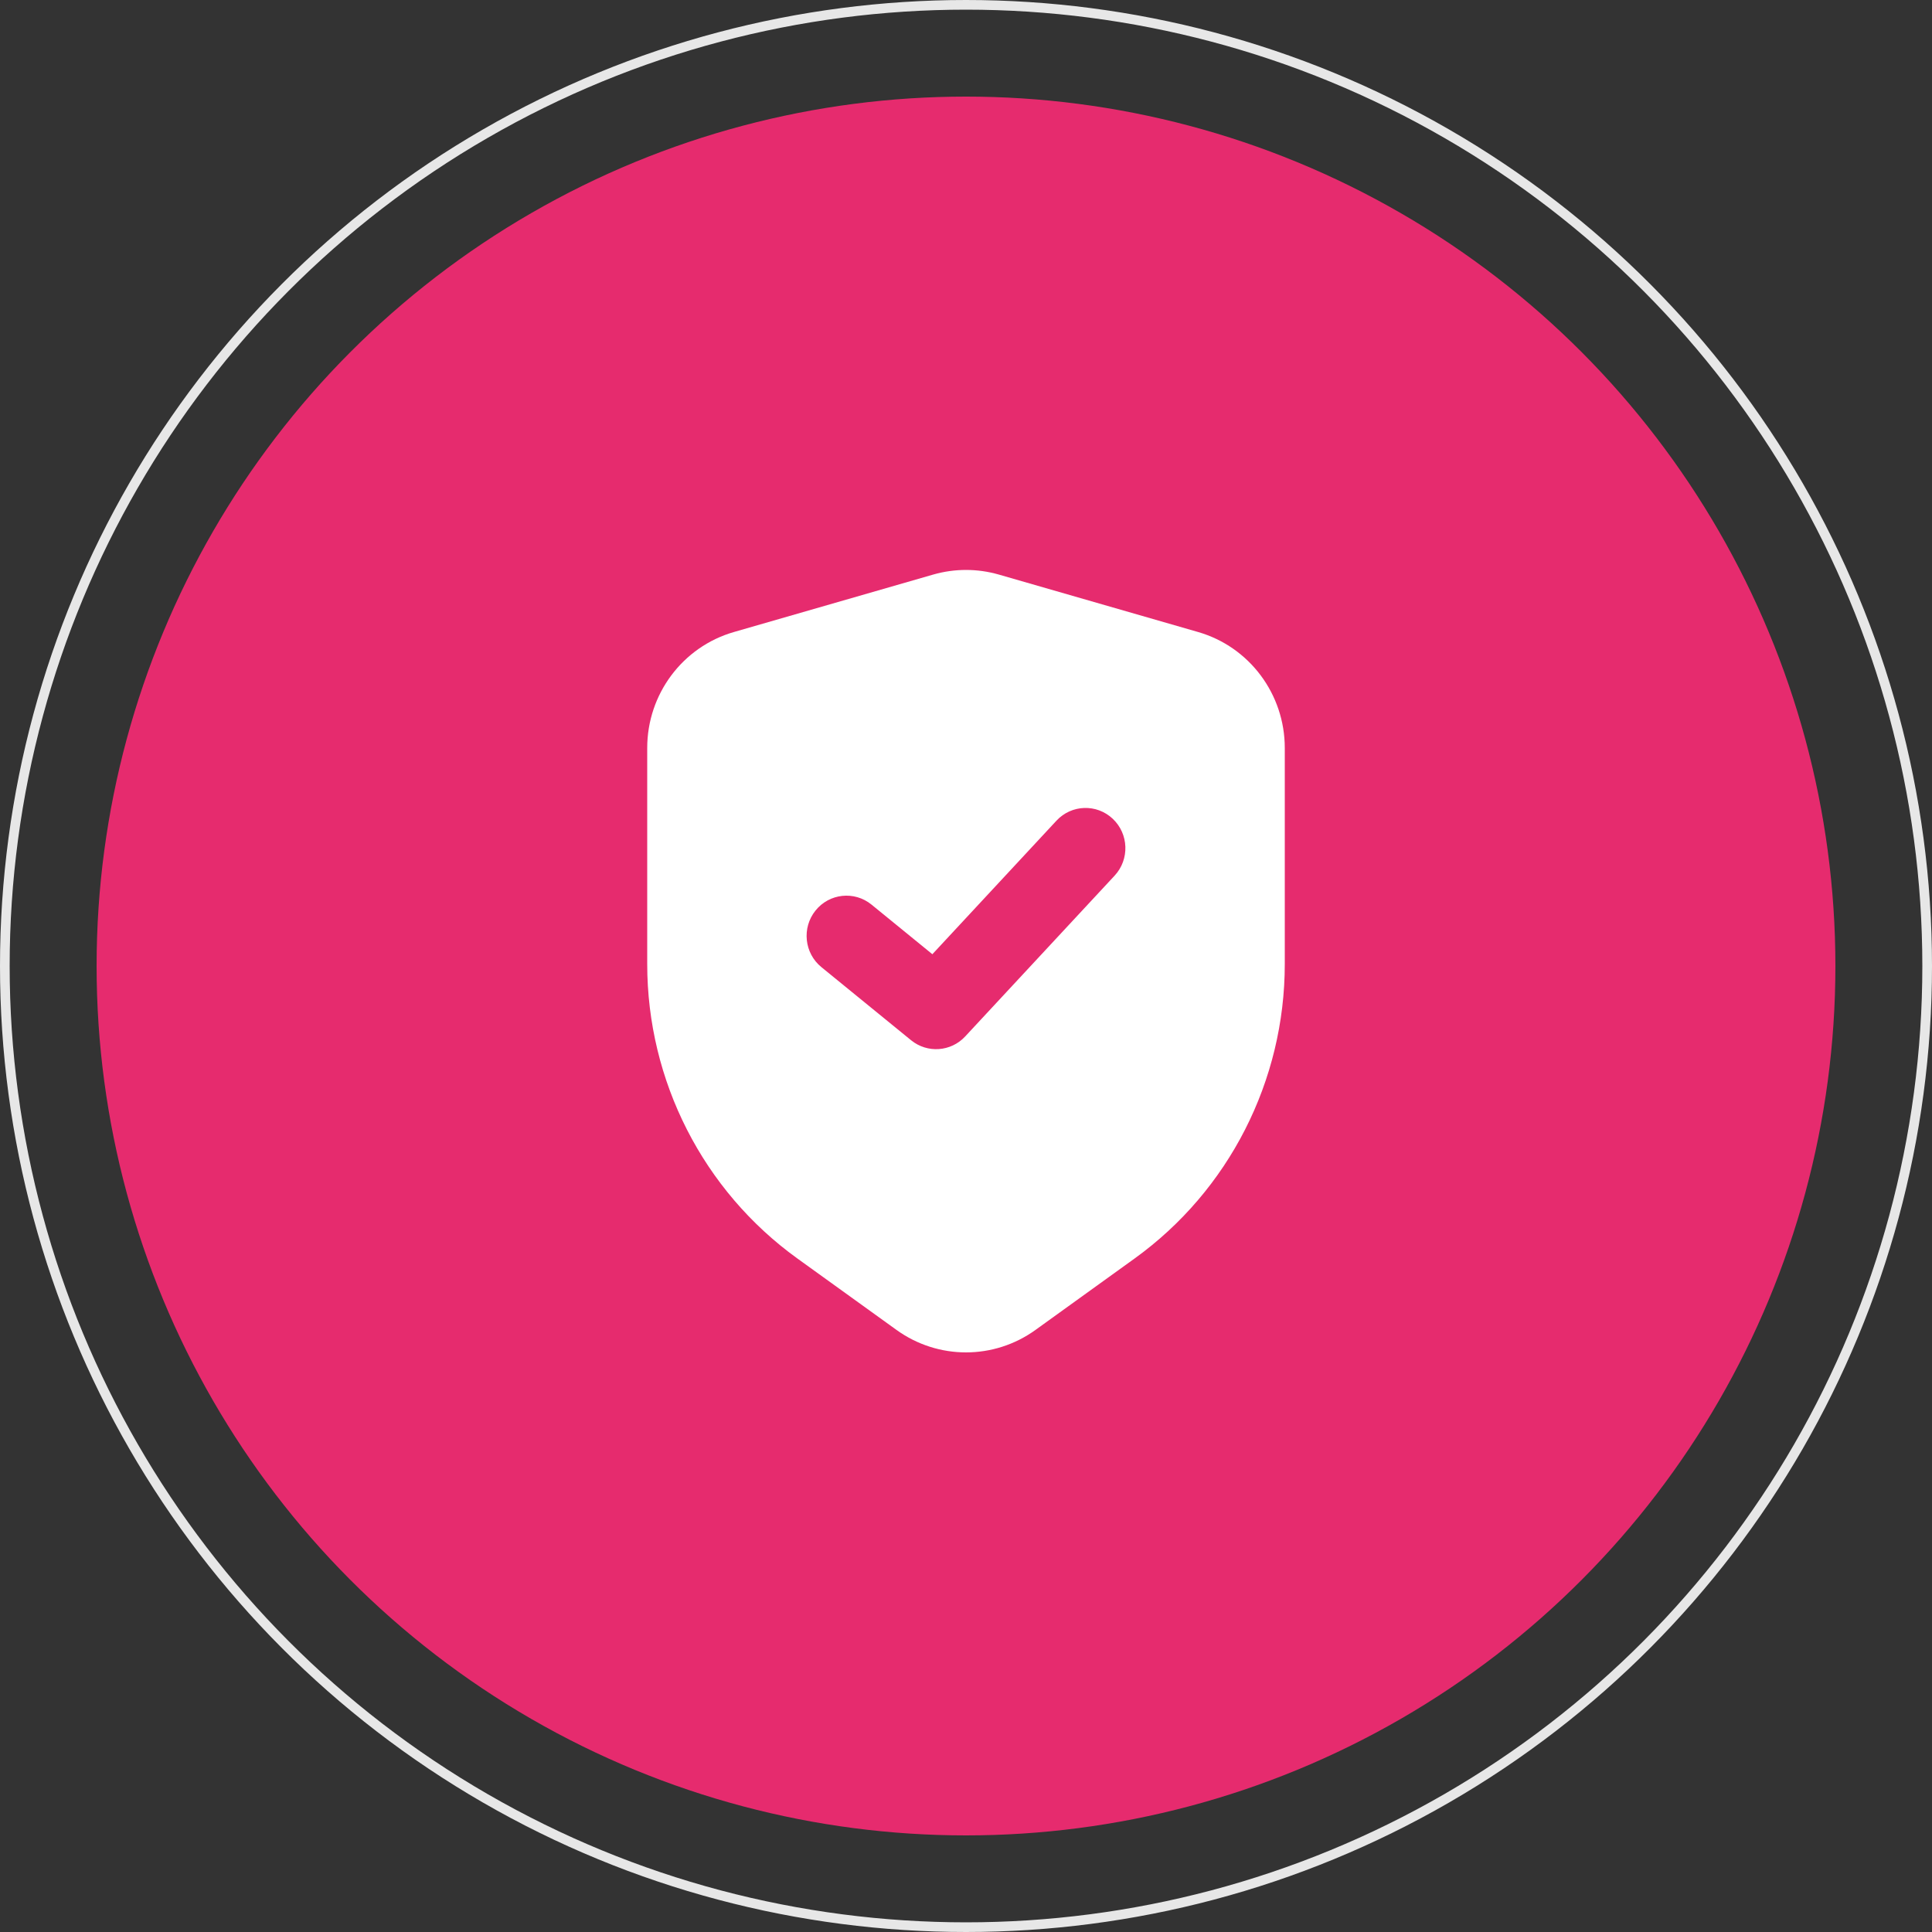 <svg width="200" height="200" viewBox="0 0 200 200" fill="none" xmlns="http://www.w3.org/2000/svg">
<rect x="0" y="0" width="200" height="200" fill="#333333" stroke="none"/>
<circle cx="100" cy="100" r="99.5" stroke="#E7E7E7"/>
<circle cx="100" cy="100" r="90" fill="#E62B6E"/>
<path fill-rule="evenodd" clip-rule="evenodd" d="M103.4 59.48C101.178 58.84 98.822 58.84 96.6 59.48L75.975 65.426C70.663 66.957 67 71.857 67 77.431V99.799C67 111.896 72.79 123.249 82.546 130.28L92.807 137.674C97.11 140.775 102.89 140.775 107.193 137.674L117.453 130.28C127.21 123.249 133 111.896 133 99.799V77.431C133 71.857 129.337 66.957 124.025 65.426L103.4 59.48ZM115.196 84.764C116.858 86.336 116.943 88.97 115.384 90.647L99.915 107.294C98.438 108.885 95.994 109.055 94.314 107.685L85.032 100.118C83.26 98.673 82.985 96.053 84.417 94.265C85.849 92.477 88.446 92.199 90.218 93.644L96.518 98.781L109.366 84.954C110.924 83.277 113.534 83.192 115.196 84.764Z" fill="white"/>
</svg>
